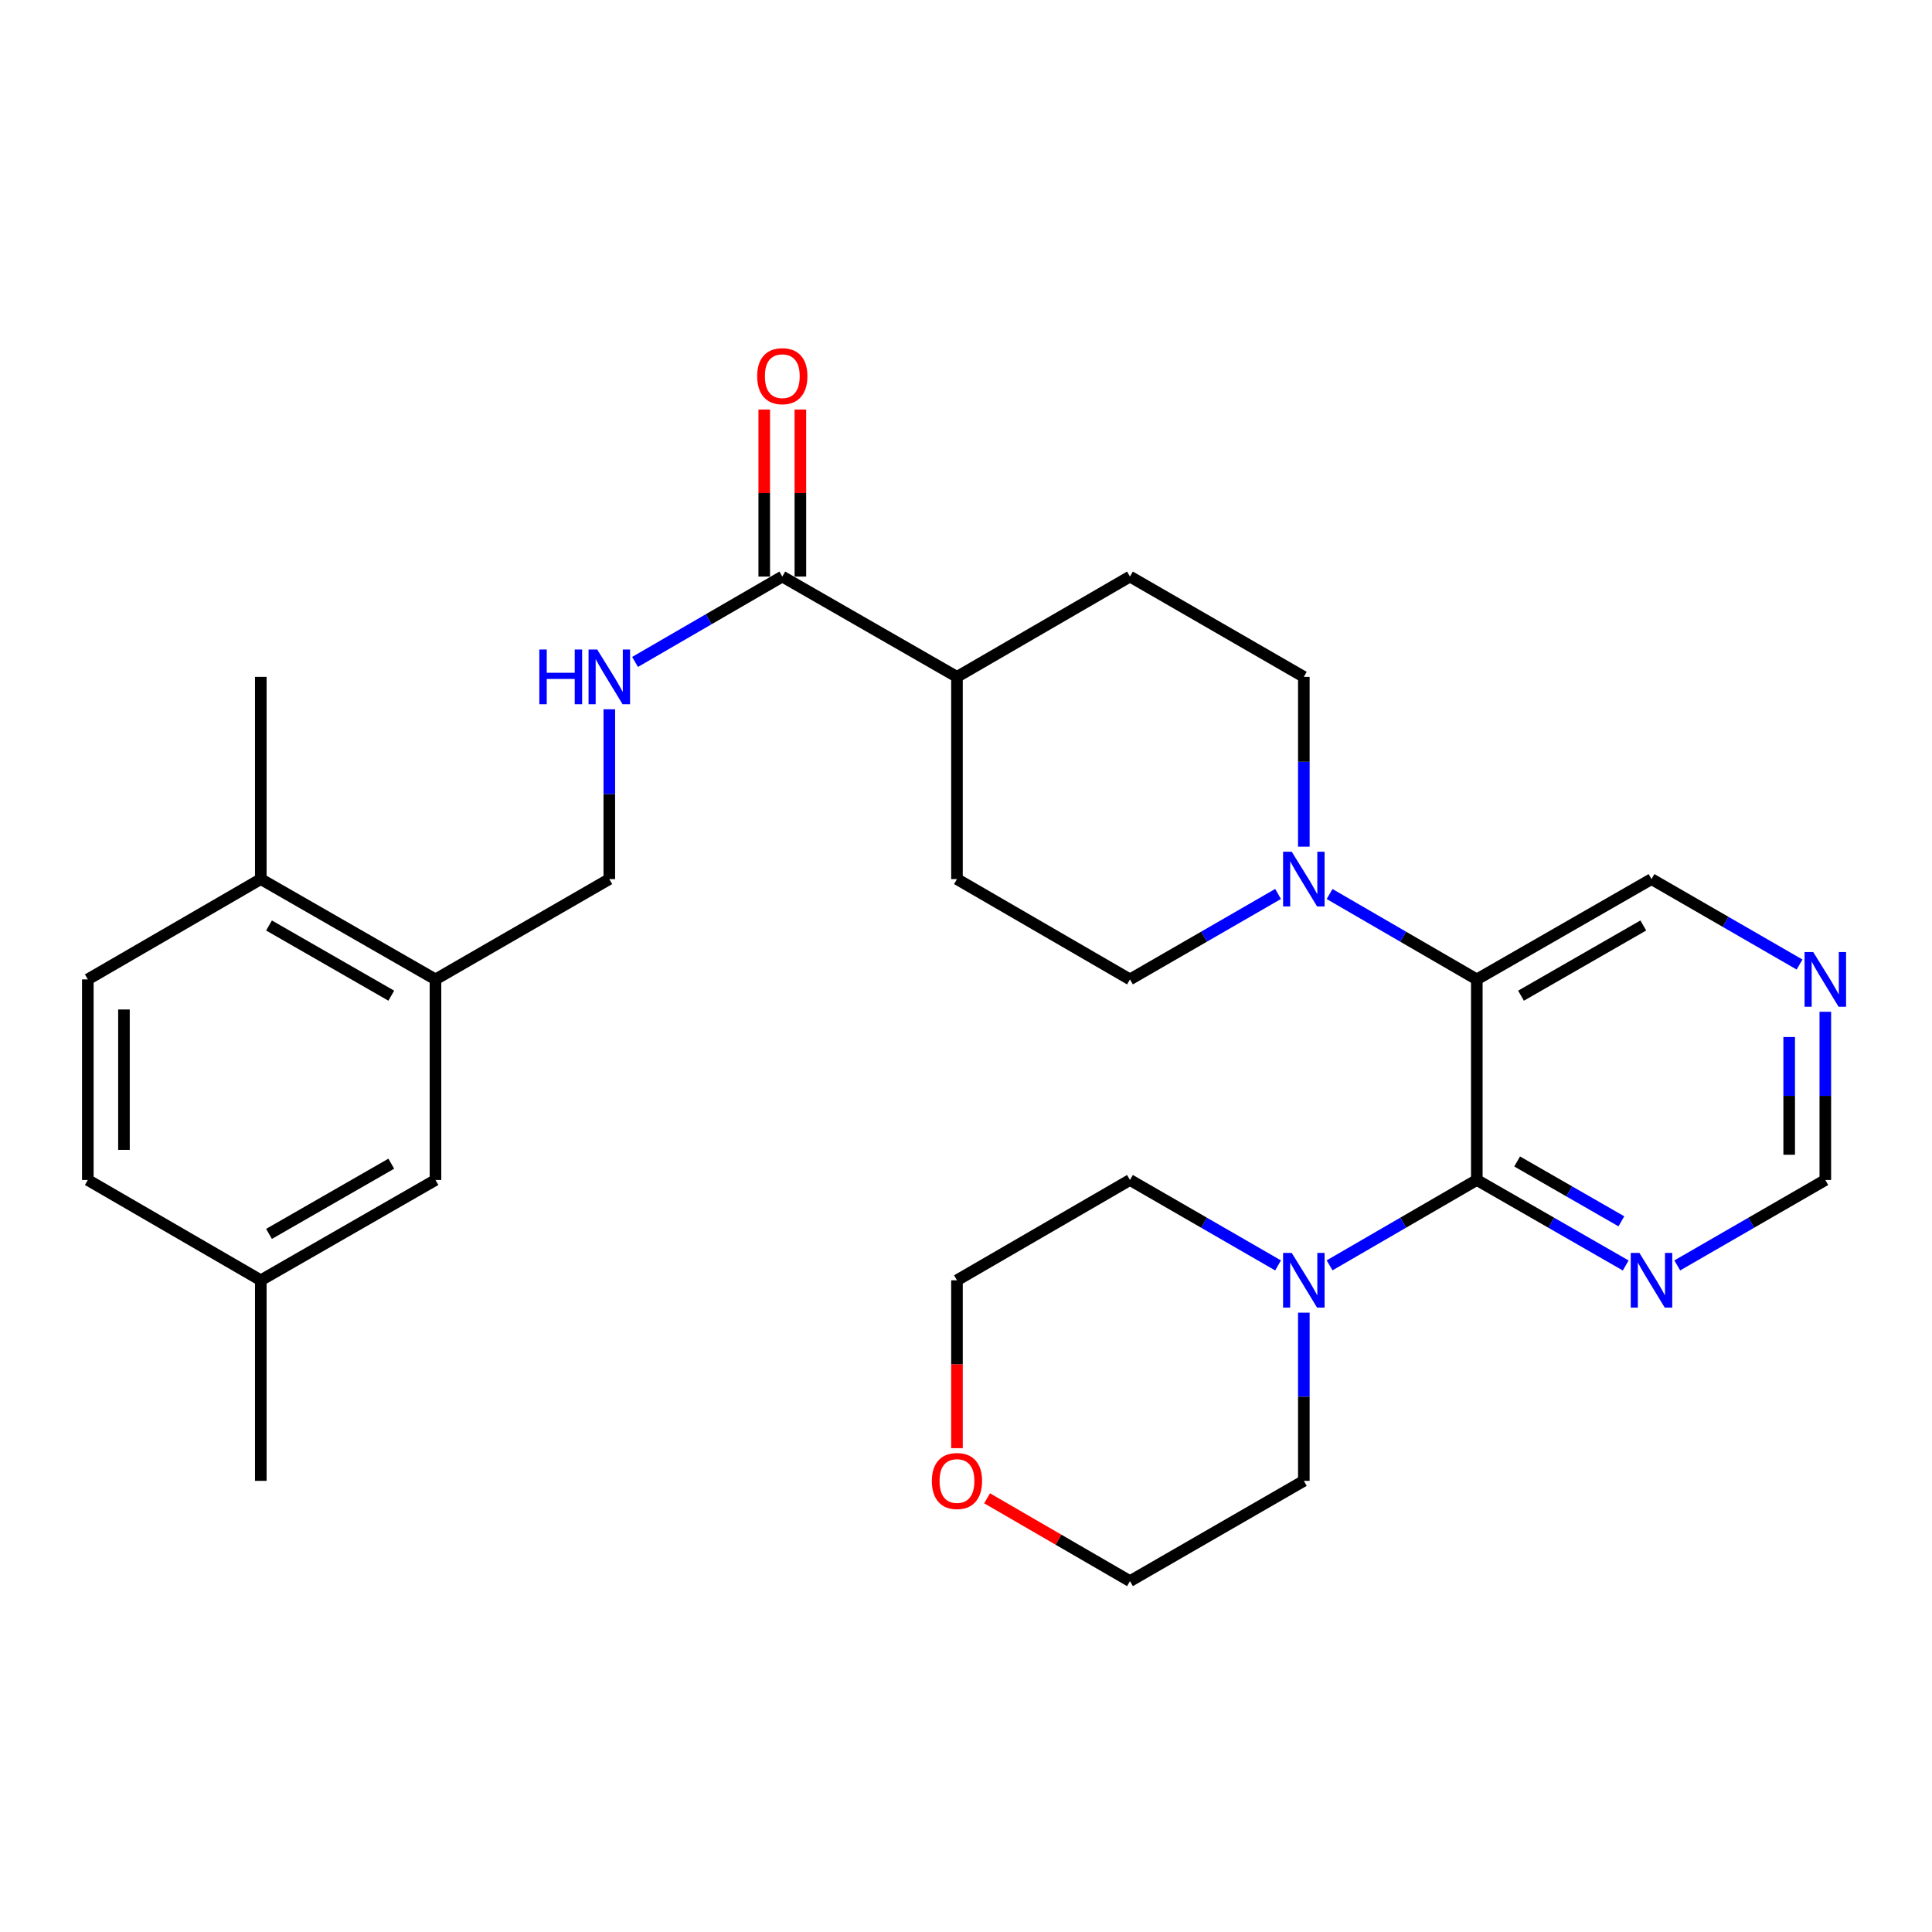 <?xml version='1.0' encoding='iso-8859-1'?>
<svg version='1.1' baseProfile='full'
              xmlns='http://www.w3.org/2000/svg'
                      xmlns:rdkit='http://www.rdkit.org/xml'
                      xmlns:xlink='http://www.w3.org/1999/xlink'
                  xml:space='preserve'
width='1000px' height='1000px' viewBox='0 0 1000 1000'>
<!-- END OF HEADER -->
<rect style='opacity:1.0;fill:#FFFFFF;stroke:none' width='1000' height='1000' x='0' y='0'> </rect>
<path class='bond-0' d='M 764.396,610.757 L 764.396,506.934' style='fill:none;fill-rule:evenodd;stroke:#000000;stroke-width:6px;stroke-linecap:butt;stroke-linejoin:miter;stroke-opacity:1' />
<path class='bond-2' d='M 764.396,610.757 L 726.292,632.851' style='fill:none;fill-rule:evenodd;stroke:#000000;stroke-width:6px;stroke-linecap:butt;stroke-linejoin:miter;stroke-opacity:1' />
<path class='bond-2' d='M 726.292,632.851 L 688.189,654.945' style='fill:none;fill-rule:evenodd;stroke:#0000FF;stroke-width:6px;stroke-linecap:butt;stroke-linejoin:miter;stroke-opacity:1' />
<path class='bond-3' d='M 764.396,610.757 L 802.931,632.883' style='fill:none;fill-rule:evenodd;stroke:#000000;stroke-width:6px;stroke-linecap:butt;stroke-linejoin:miter;stroke-opacity:1' />
<path class='bond-3' d='M 802.931,632.883 L 841.466,655.01' style='fill:none;fill-rule:evenodd;stroke:#0000FF;stroke-width:6px;stroke-linecap:butt;stroke-linejoin:miter;stroke-opacity:1' />
<path class='bond-3' d='M 785.27,601.174 L 812.245,616.662' style='fill:none;fill-rule:evenodd;stroke:#000000;stroke-width:6px;stroke-linecap:butt;stroke-linejoin:miter;stroke-opacity:1' />
<path class='bond-3' d='M 812.245,616.662 L 839.219,632.151' style='fill:none;fill-rule:evenodd;stroke:#0000FF;stroke-width:6px;stroke-linecap:butt;stroke-linejoin:miter;stroke-opacity:1' />
<path class='bond-1' d='M 764.396,506.934 L 726.292,484.84' style='fill:none;fill-rule:evenodd;stroke:#000000;stroke-width:6px;stroke-linecap:butt;stroke-linejoin:miter;stroke-opacity:1' />
<path class='bond-1' d='M 726.292,484.84 L 688.189,462.746' style='fill:none;fill-rule:evenodd;stroke:#0000FF;stroke-width:6px;stroke-linecap:butt;stroke-linejoin:miter;stroke-opacity:1' />
<path class='bond-19' d='M 764.396,506.934 L 854.813,455.018' style='fill:none;fill-rule:evenodd;stroke:#000000;stroke-width:6px;stroke-linecap:butt;stroke-linejoin:miter;stroke-opacity:1' />
<path class='bond-19' d='M 787.272,515.368 L 850.564,479.027' style='fill:none;fill-rule:evenodd;stroke:#000000;stroke-width:6px;stroke-linecap:butt;stroke-linejoin:miter;stroke-opacity:1' />
<path class='bond-8' d='M 674.862,438.241 L 674.862,394.293' style='fill:none;fill-rule:evenodd;stroke:#0000FF;stroke-width:6px;stroke-linecap:butt;stroke-linejoin:miter;stroke-opacity:1' />
<path class='bond-8' d='M 674.862,394.293 L 674.862,350.344' style='fill:none;fill-rule:evenodd;stroke:#000000;stroke-width:6px;stroke-linecap:butt;stroke-linejoin:miter;stroke-opacity:1' />
<path class='bond-9' d='M 661.524,462.712 L 623.198,484.823' style='fill:none;fill-rule:evenodd;stroke:#0000FF;stroke-width:6px;stroke-linecap:butt;stroke-linejoin:miter;stroke-opacity:1' />
<path class='bond-9' d='M 623.198,484.823 L 584.871,506.934' style='fill:none;fill-rule:evenodd;stroke:#000000;stroke-width:6px;stroke-linecap:butt;stroke-linejoin:miter;stroke-opacity:1' />
<path class='bond-23' d='M 661.524,654.979 L 623.198,632.868' style='fill:none;fill-rule:evenodd;stroke:#0000FF;stroke-width:6px;stroke-linecap:butt;stroke-linejoin:miter;stroke-opacity:1' />
<path class='bond-23' d='M 623.198,632.868 L 584.871,610.757' style='fill:none;fill-rule:evenodd;stroke:#000000;stroke-width:6px;stroke-linecap:butt;stroke-linejoin:miter;stroke-opacity:1' />
<path class='bond-24' d='M 674.862,679.428 L 674.862,722.956' style='fill:none;fill-rule:evenodd;stroke:#0000FF;stroke-width:6px;stroke-linecap:butt;stroke-linejoin:miter;stroke-opacity:1' />
<path class='bond-24' d='M 674.862,722.956 L 674.862,766.485' style='fill:none;fill-rule:evenodd;stroke:#000000;stroke-width:6px;stroke-linecap:butt;stroke-linejoin:miter;stroke-opacity:1' />
<path class='bond-13' d='M 868.15,654.977 L 906.466,632.867' style='fill:none;fill-rule:evenodd;stroke:#0000FF;stroke-width:6px;stroke-linecap:butt;stroke-linejoin:miter;stroke-opacity:1' />
<path class='bond-13' d='M 906.466,632.867 L 944.783,610.757' style='fill:none;fill-rule:evenodd;stroke:#000000;stroke-width:6px;stroke-linecap:butt;stroke-linejoin:miter;stroke-opacity:1' />
<path class='bond-4' d='M 404.92,298.427 L 495.327,350.344' style='fill:none;fill-rule:evenodd;stroke:#000000;stroke-width:6px;stroke-linecap:butt;stroke-linejoin:miter;stroke-opacity:1' />
<path class='bond-5' d='M 404.92,298.427 L 366.812,320.522' style='fill:none;fill-rule:evenodd;stroke:#000000;stroke-width:6px;stroke-linecap:butt;stroke-linejoin:miter;stroke-opacity:1' />
<path class='bond-5' d='M 366.812,320.522 L 328.703,342.617' style='fill:none;fill-rule:evenodd;stroke:#0000FF;stroke-width:6px;stroke-linecap:butt;stroke-linejoin:miter;stroke-opacity:1' />
<path class='bond-15' d='M 414.272,298.427 L 414.272,255.204' style='fill:none;fill-rule:evenodd;stroke:#000000;stroke-width:6px;stroke-linecap:butt;stroke-linejoin:miter;stroke-opacity:1' />
<path class='bond-15' d='M 414.272,255.204 L 414.272,211.981' style='fill:none;fill-rule:evenodd;stroke:#FF0000;stroke-width:6px;stroke-linecap:butt;stroke-linejoin:miter;stroke-opacity:1' />
<path class='bond-15' d='M 395.567,298.427 L 395.567,255.204' style='fill:none;fill-rule:evenodd;stroke:#000000;stroke-width:6px;stroke-linecap:butt;stroke-linejoin:miter;stroke-opacity:1' />
<path class='bond-15' d='M 395.567,255.204 L 395.567,211.981' style='fill:none;fill-rule:evenodd;stroke:#FF0000;stroke-width:6px;stroke-linecap:butt;stroke-linejoin:miter;stroke-opacity:1' />
<path class='bond-11' d='M 315.376,367.121 L 315.376,411.069' style='fill:none;fill-rule:evenodd;stroke:#0000FF;stroke-width:6px;stroke-linecap:butt;stroke-linejoin:miter;stroke-opacity:1' />
<path class='bond-11' d='M 315.376,411.069 L 315.376,455.018' style='fill:none;fill-rule:evenodd;stroke:#000000;stroke-width:6px;stroke-linecap:butt;stroke-linejoin:miter;stroke-opacity:1' />
<path class='bond-6' d='M 225.405,506.934 L 315.376,455.018' style='fill:none;fill-rule:evenodd;stroke:#000000;stroke-width:6px;stroke-linecap:butt;stroke-linejoin:miter;stroke-opacity:1' />
<path class='bond-12' d='M 225.405,506.934 L 134.988,455.018' style='fill:none;fill-rule:evenodd;stroke:#000000;stroke-width:6px;stroke-linecap:butt;stroke-linejoin:miter;stroke-opacity:1' />
<path class='bond-12' d='M 202.529,515.368 L 139.237,479.027' style='fill:none;fill-rule:evenodd;stroke:#000000;stroke-width:6px;stroke-linecap:butt;stroke-linejoin:miter;stroke-opacity:1' />
<path class='bond-14' d='M 225.405,506.934 L 225.405,610.757' style='fill:none;fill-rule:evenodd;stroke:#000000;stroke-width:6px;stroke-linecap:butt;stroke-linejoin:miter;stroke-opacity:1' />
<path class='bond-7' d='M 495.327,350.344 L 495.327,455.018' style='fill:none;fill-rule:evenodd;stroke:#000000;stroke-width:6px;stroke-linecap:butt;stroke-linejoin:miter;stroke-opacity:1' />
<path class='bond-31' d='M 495.327,350.344 L 584.871,298.427' style='fill:none;fill-rule:evenodd;stroke:#000000;stroke-width:6px;stroke-linecap:butt;stroke-linejoin:miter;stroke-opacity:1' />
<path class='bond-16' d='M 674.862,350.344 L 584.871,298.427' style='fill:none;fill-rule:evenodd;stroke:#000000;stroke-width:6px;stroke-linecap:butt;stroke-linejoin:miter;stroke-opacity:1' />
<path class='bond-17' d='M 584.871,506.934 L 495.327,455.018' style='fill:none;fill-rule:evenodd;stroke:#000000;stroke-width:6px;stroke-linecap:butt;stroke-linejoin:miter;stroke-opacity:1' />
<path class='bond-10' d='M 944.783,523.69 L 944.783,567.223' style='fill:none;fill-rule:evenodd;stroke:#0000FF;stroke-width:6px;stroke-linecap:butt;stroke-linejoin:miter;stroke-opacity:1' />
<path class='bond-10' d='M 944.783,567.223 L 944.783,610.757' style='fill:none;fill-rule:evenodd;stroke:#000000;stroke-width:6px;stroke-linecap:butt;stroke-linejoin:miter;stroke-opacity:1' />
<path class='bond-10' d='M 926.078,536.75 L 926.078,567.223' style='fill:none;fill-rule:evenodd;stroke:#0000FF;stroke-width:6px;stroke-linecap:butt;stroke-linejoin:miter;stroke-opacity:1' />
<path class='bond-10' d='M 926.078,567.223 L 926.078,597.697' style='fill:none;fill-rule:evenodd;stroke:#000000;stroke-width:6px;stroke-linecap:butt;stroke-linejoin:miter;stroke-opacity:1' />
<path class='bond-29' d='M 931.446,499.239 L 893.129,477.128' style='fill:none;fill-rule:evenodd;stroke:#0000FF;stroke-width:6px;stroke-linecap:butt;stroke-linejoin:miter;stroke-opacity:1' />
<path class='bond-29' d='M 893.129,477.128 L 854.813,455.018' style='fill:none;fill-rule:evenodd;stroke:#000000;stroke-width:6px;stroke-linecap:butt;stroke-linejoin:miter;stroke-opacity:1' />
<path class='bond-20' d='M 134.988,455.018 L 45.455,506.934' style='fill:none;fill-rule:evenodd;stroke:#000000;stroke-width:6px;stroke-linecap:butt;stroke-linejoin:miter;stroke-opacity:1' />
<path class='bond-27' d='M 134.988,455.018 L 134.988,350.344' style='fill:none;fill-rule:evenodd;stroke:#000000;stroke-width:6px;stroke-linecap:butt;stroke-linejoin:miter;stroke-opacity:1' />
<path class='bond-21' d='M 225.405,610.757 L 134.988,662.673' style='fill:none;fill-rule:evenodd;stroke:#000000;stroke-width:6px;stroke-linecap:butt;stroke-linejoin:miter;stroke-opacity:1' />
<path class='bond-21' d='M 202.529,602.323 L 139.237,638.664' style='fill:none;fill-rule:evenodd;stroke:#000000;stroke-width:6px;stroke-linecap:butt;stroke-linejoin:miter;stroke-opacity:1' />
<path class='bond-18' d='M 510.914,775.52 L 547.892,796.955' style='fill:none;fill-rule:evenodd;stroke:#FF0000;stroke-width:6px;stroke-linecap:butt;stroke-linejoin:miter;stroke-opacity:1' />
<path class='bond-18' d='M 547.892,796.955 L 584.871,818.391' style='fill:none;fill-rule:evenodd;stroke:#000000;stroke-width:6px;stroke-linecap:butt;stroke-linejoin:miter;stroke-opacity:1' />
<path class='bond-30' d='M 495.327,749.569 L 495.327,706.121' style='fill:none;fill-rule:evenodd;stroke:#FF0000;stroke-width:6px;stroke-linecap:butt;stroke-linejoin:miter;stroke-opacity:1' />
<path class='bond-30' d='M 495.327,706.121 L 495.327,662.673' style='fill:none;fill-rule:evenodd;stroke:#000000;stroke-width:6px;stroke-linecap:butt;stroke-linejoin:miter;stroke-opacity:1' />
<path class='bond-32' d='M 45.455,506.934 L 45.455,610.757' style='fill:none;fill-rule:evenodd;stroke:#000000;stroke-width:6px;stroke-linecap:butt;stroke-linejoin:miter;stroke-opacity:1' />
<path class='bond-32' d='M 64.159,522.508 L 64.159,595.183' style='fill:none;fill-rule:evenodd;stroke:#000000;stroke-width:6px;stroke-linecap:butt;stroke-linejoin:miter;stroke-opacity:1' />
<path class='bond-22' d='M 134.988,662.673 L 45.455,610.757' style='fill:none;fill-rule:evenodd;stroke:#000000;stroke-width:6px;stroke-linecap:butt;stroke-linejoin:miter;stroke-opacity:1' />
<path class='bond-28' d='M 134.988,662.673 L 134.988,766.485' style='fill:none;fill-rule:evenodd;stroke:#000000;stroke-width:6px;stroke-linecap:butt;stroke-linejoin:miter;stroke-opacity:1' />
<path class='bond-25' d='M 584.871,610.757 L 495.327,662.673' style='fill:none;fill-rule:evenodd;stroke:#000000;stroke-width:6px;stroke-linecap:butt;stroke-linejoin:miter;stroke-opacity:1' />
<path class='bond-26' d='M 674.862,766.485 L 584.871,818.391' style='fill:none;fill-rule:evenodd;stroke:#000000;stroke-width:6px;stroke-linecap:butt;stroke-linejoin:miter;stroke-opacity:1' />
<path  class='atom-2' d='M 668.602 440.858
L 677.882 455.858
Q 678.802 457.338, 680.282 460.018
Q 681.762 462.698, 681.842 462.858
L 681.842 440.858
L 685.602 440.858
L 685.602 469.178
L 681.722 469.178
L 671.762 452.778
Q 670.602 450.858, 669.362 448.658
Q 668.162 446.458, 667.802 445.778
L 667.802 469.178
L 664.122 469.178
L 664.122 440.858
L 668.602 440.858
' fill='#0000FF'/>
<path  class='atom-3' d='M 668.602 648.513
L 677.882 663.513
Q 678.802 664.993, 680.282 667.673
Q 681.762 670.353, 681.842 670.513
L 681.842 648.513
L 685.602 648.513
L 685.602 676.833
L 681.722 676.833
L 671.762 660.433
Q 670.602 658.513, 669.362 656.313
Q 668.162 654.113, 667.802 653.433
L 667.802 676.833
L 664.122 676.833
L 664.122 648.513
L 668.602 648.513
' fill='#0000FF'/>
<path  class='atom-4' d='M 848.553 648.513
L 857.833 663.513
Q 858.753 664.993, 860.233 667.673
Q 861.713 670.353, 861.793 670.513
L 861.793 648.513
L 865.553 648.513
L 865.553 676.833
L 861.673 676.833
L 851.713 660.433
Q 850.553 658.513, 849.313 656.313
Q 848.113 654.113, 847.753 653.433
L 847.753 676.833
L 844.073 676.833
L 844.073 648.513
L 848.553 648.513
' fill='#0000FF'/>
<path  class='atom-6' d='M 279.156 336.184
L 282.996 336.184
L 282.996 348.224
L 297.476 348.224
L 297.476 336.184
L 301.316 336.184
L 301.316 364.504
L 297.476 364.504
L 297.476 351.424
L 282.996 351.424
L 282.996 364.504
L 279.156 364.504
L 279.156 336.184
' fill='#0000FF'/>
<path  class='atom-6' d='M 309.116 336.184
L 318.396 351.184
Q 319.316 352.664, 320.796 355.344
Q 322.276 358.024, 322.356 358.184
L 322.356 336.184
L 326.116 336.184
L 326.116 364.504
L 322.236 364.504
L 312.276 348.104
Q 311.116 346.184, 309.876 343.984
Q 308.676 341.784, 308.316 341.104
L 308.316 364.504
L 304.636 364.504
L 304.636 336.184
L 309.116 336.184
' fill='#0000FF'/>
<path  class='atom-11' d='M 938.523 492.774
L 947.803 507.774
Q 948.723 509.254, 950.203 511.934
Q 951.683 514.614, 951.763 514.774
L 951.763 492.774
L 955.523 492.774
L 955.523 521.094
L 951.643 521.094
L 941.683 504.694
Q 940.523 502.774, 939.283 500.574
Q 938.083 498.374, 937.723 497.694
L 937.723 521.094
L 934.043 521.094
L 934.043 492.774
L 938.523 492.774
' fill='#0000FF'/>
<path  class='atom-16' d='M 391.92 194.706
Q 391.92 187.906, 395.28 184.106
Q 398.64 180.306, 404.92 180.306
Q 411.2 180.306, 414.56 184.106
Q 417.92 187.906, 417.92 194.706
Q 417.92 201.586, 414.52 205.506
Q 411.12 209.386, 404.92 209.386
Q 398.68 209.386, 395.28 205.506
Q 391.92 201.626, 391.92 194.706
M 404.92 206.186
Q 409.24 206.186, 411.56 203.306
Q 413.92 200.386, 413.92 194.706
Q 413.92 189.146, 411.56 186.346
Q 409.24 183.506, 404.92 183.506
Q 400.6 183.506, 398.24 186.306
Q 395.92 189.106, 395.92 194.706
Q 395.92 200.426, 398.24 203.306
Q 400.6 206.186, 404.92 206.186
' fill='#FF0000'/>
<path  class='atom-19' d='M 482.327 766.565
Q 482.327 759.765, 485.687 755.965
Q 489.047 752.165, 495.327 752.165
Q 501.607 752.165, 504.967 755.965
Q 508.327 759.765, 508.327 766.565
Q 508.327 773.445, 504.927 777.365
Q 501.527 781.245, 495.327 781.245
Q 489.087 781.245, 485.687 777.365
Q 482.327 773.485, 482.327 766.565
M 495.327 778.045
Q 499.647 778.045, 501.967 775.165
Q 504.327 772.245, 504.327 766.565
Q 504.327 761.005, 501.967 758.205
Q 499.647 755.365, 495.327 755.365
Q 491.007 755.365, 488.647 758.165
Q 486.327 760.965, 486.327 766.565
Q 486.327 772.285, 488.647 775.165
Q 491.007 778.045, 495.327 778.045
' fill='#FF0000'/>
</svg>

